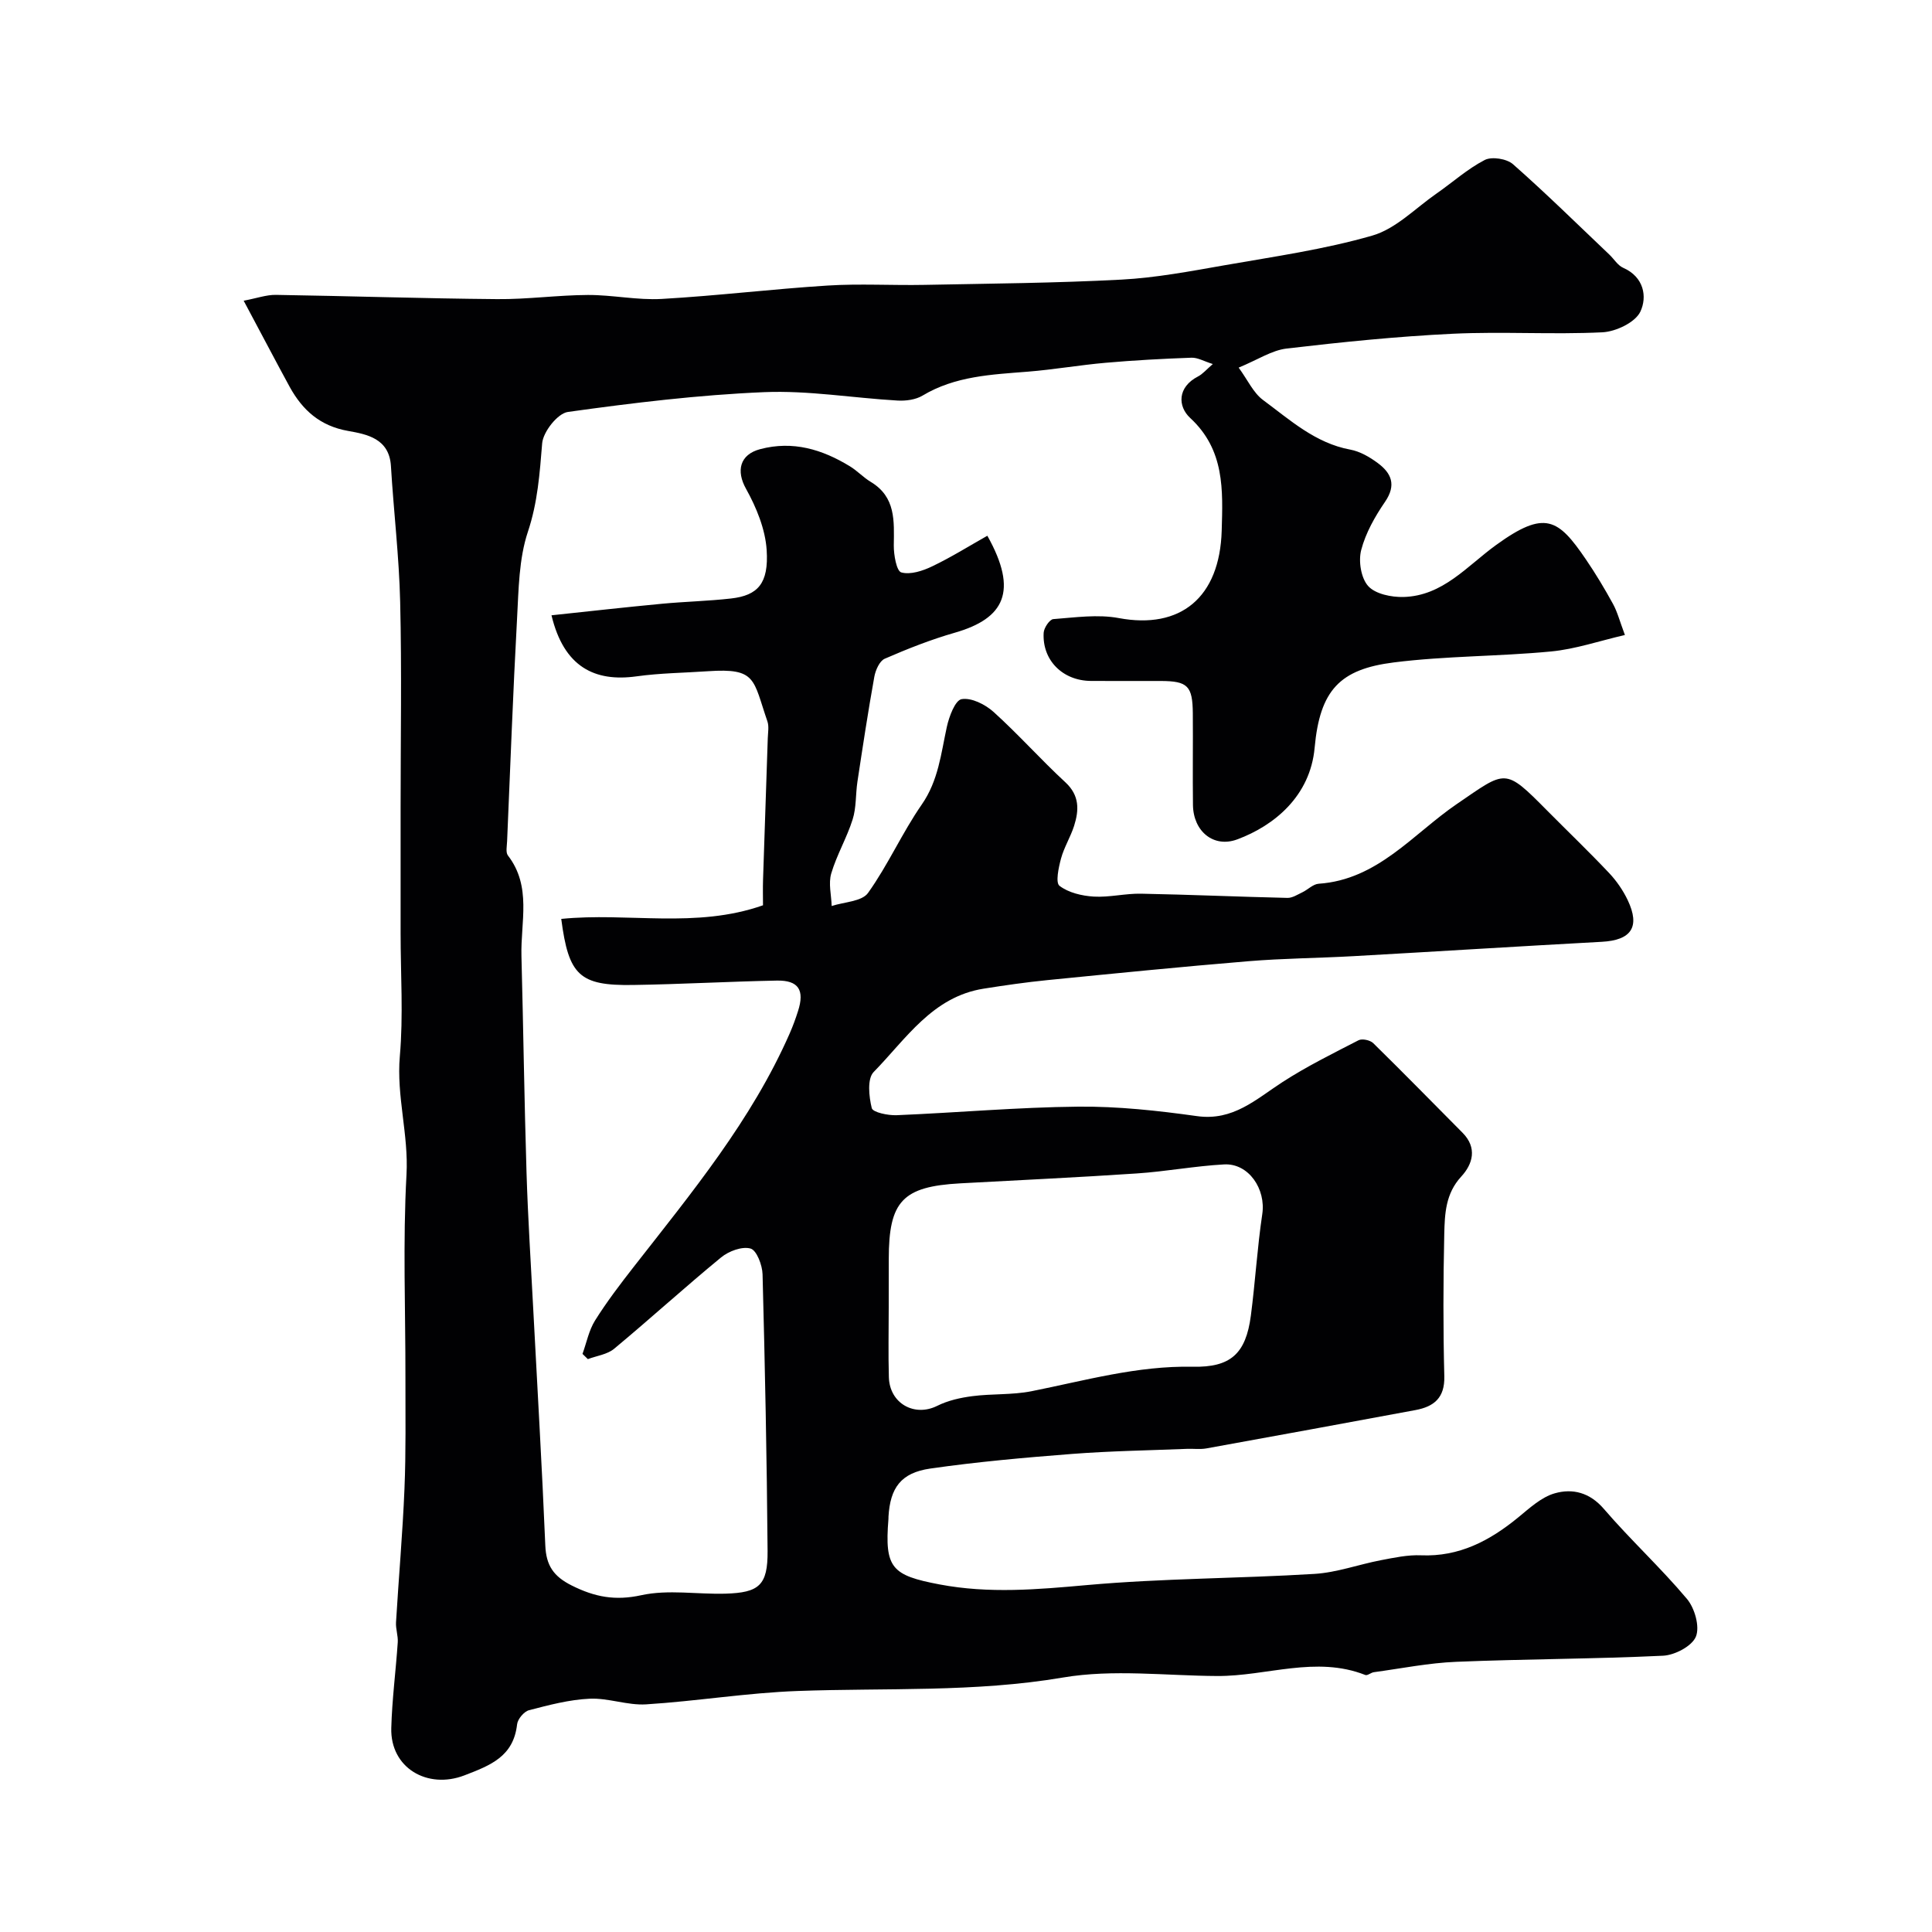 <svg enable-background="new 0 0 400 400" viewBox="0 0 400 400" xmlns="http://www.w3.org/2000/svg"><path d="m50.45 62.26c2.75-.52 4.71-1.24 6.67-1.21 15.27.24 30.53.75 45.8.88 6.26.06 12.53-.83 18.8-.86 5.1-.02 10.23 1.11 15.3.82 11.46-.65 22.87-2.05 34.32-2.77 6.66-.42 13.38-.01 20.06-.14 13.6-.27 27.21-.37 40.79-1.09 7.14-.38 14.26-1.73 21.33-2.97 10.26-1.8 20.65-3.27 30.62-6.15 4.85-1.4 8.89-5.65 13.25-8.68 3.34-2.32 6.43-5.12 10.01-6.97 1.47-.75 4.56-.26 5.85.88 6.84 6.03 13.34 12.43 19.95 18.71.97.92 1.73 2.24 2.87 2.74 4.32 1.9 4.99 6.03 3.55 9.07-1.05 2.23-5.07 4.14-7.86 4.28-10.31.5-20.67-.19-30.98.3-11.49.55-22.96 1.72-34.38 3.06-3.09.36-5.99 2.32-9.95 3.95 1.89 2.59 3.04 5.22 5.04 6.7 5.58 4.12 10.82 8.94 18.08 10.28 2 .37 4 1.53 5.67 2.77 2.83 2.09 3.91 4.54 1.52 8.03-2.09 3.05-4.02 6.46-4.94 9.99-.6 2.29-.04 5.81 1.45 7.46s4.81 2.32 7.3 2.26c8.17-.22 13.16-6.41 19.19-10.77 10.11-7.32 12.84-5.44 18.58 2.98 2.02 2.96 3.87 6.05 5.6 9.2.92 1.67 1.4 3.58 2.48 6.46-5.33 1.23-10.25 2.93-15.3 3.41-10.83 1.04-21.78.91-32.56 2.27-11.13 1.4-15.29 5.7-16.38 17.67-.91 10.01-8.37 16.13-16.03 18.97-4.89 1.81-9.08-1.67-9.16-7.11-.08-6.33.02-12.67-.03-19-.05-5.68-1.07-6.67-6.62-6.69-4.83-.01-9.67.03-14.5-.01-5.84-.05-10.09-4.3-9.76-9.98.06-1.02 1.24-2.77 2-2.82 4.51-.34 9.2-1.03 13.57-.21 12.73 2.37 20.89-4.21 21.29-18.12.24-8.37.65-16.69-6.52-23.31-2.6-2.41-2.68-6.38 1.62-8.6.97-.5 1.73-1.43 3.06-2.57-1.83-.57-3.14-1.36-4.42-1.31-5.93.21-11.86.53-17.77 1.05-5.38.47-10.73 1.41-16.11 1.84-7.52.6-15.03.9-21.79 4.95-1.43.86-3.47 1.13-5.19 1.03-9.21-.53-18.44-2.12-27.6-1.74-13.59.57-27.17 2.22-40.65 4.1-2.12.3-5.12 4.11-5.32 6.49-.51 6.23-.92 12.22-2.96 18.33-1.87 5.62-1.91 11.94-2.24 17.98-.84 15.36-1.4 30.73-2.06 46.09-.04.99-.32 2.3.17 2.94 4.97 6.43 2.61 13.79 2.8 20.81.39 14.93.59 29.87 1.05 44.8.29 9.49.91 18.98 1.4 28.46.85 16.26 1.81 32.51 2.49 48.78.17 4.13 1.69 6.4 5.47 8.29 4.75 2.38 8.97 3.2 14.41 2.01 5.57-1.22 11.61-.15 17.44-.32 6.94-.21 8.75-1.73 8.7-8.82-.15-19.1-.54-38.2-1.04-57.3-.05-1.89-1.22-4.97-2.48-5.33-1.75-.5-4.52.53-6.1 1.83-7.5 6.16-14.68 12.71-22.14 18.91-1.43 1.19-3.61 1.46-5.45 2.15-.37-.36-.74-.72-1.11-1.08.84-2.32 1.32-4.88 2.6-6.92 2.42-3.86 5.21-7.52 8.02-11.12 11.97-15.32 24.39-30.33 32.3-48.36.65-1.49 1.21-3.02 1.7-4.57 1.4-4.34.12-6.4-4.37-6.32-9.94.19-19.87.76-29.8.91-11.1.17-13.32-1.99-14.85-13.68 13.77-1.39 27.86 2.07 41.77-2.82 0-1.69-.05-3.5.01-5.31.32-9.77.66-19.53.98-29.3.04-1.16.28-2.44-.08-3.48-3-8.69-2.2-11.06-12.31-10.37-4.93.34-9.9.38-14.78 1.06-8.63 1.2-15.04-1.91-17.61-12.64 7.64-.81 15.26-1.67 22.89-2.39 4.76-.45 9.55-.55 14.29-1.09 5.53-.63 7.82-3.09 7.37-10.03-.28-4.33-2.13-8.83-4.28-12.69-2.06-3.68-1.32-7.08 2.94-8.2 6.77-1.79 12.84.05 18.57 3.55 1.53.93 2.79 2.31 4.32 3.23 5.21 3.13 4.83 8.1 4.77 13.15-.02 1.96.57 5.32 1.55 5.59 1.9.53 4.46-.32 6.43-1.27 3.91-1.87 7.61-4.19 11.39-6.32 6.46 11.53 3.51 17.13-6.72 20.07-4.95 1.42-9.79 3.33-14.52 5.39-1.08.47-1.91 2.36-2.16 3.73-1.3 7.22-2.4 14.48-3.5 21.74-.39 2.6-.21 5.34-.99 7.8-1.2 3.82-3.3 7.36-4.43 11.19-.61 2.06.02 4.48.09 6.74 2.58-.85 6.26-.92 7.53-2.71 4.14-5.79 7.06-12.45 11.12-18.3 3.45-4.97 3.98-10.53 5.19-16.07.47-2.15 1.73-5.53 3.07-5.75 2.03-.34 4.88 1.09 6.6 2.64 5.15 4.65 9.78 9.87 14.88 14.58 2.96 2.74 2.83 5.76 1.8 9.02-.74 2.31-2.08 4.44-2.71 6.77-.5 1.86-1.17 4.98-.31 5.64 1.87 1.43 4.64 2.08 7.09 2.23 3.25.19 6.55-.67 9.82-.6 10.1.19 20.19.64 30.29.87 1.02.02 2.09-.69 3.08-1.16 1.15-.55 2.21-1.69 3.37-1.77 12.22-.83 19.55-10.32 28.6-16.5 10.26-7 9.82-7.63 18.71 1.35 4.27 4.31 8.66 8.51 12.82 12.92 1.55 1.64 2.89 3.59 3.86 5.62 2.63 5.55.75 8.3-5.36 8.63-17.13.93-34.25 2.01-51.37 2.97-7.26.41-14.55.45-21.8 1.05-13.91 1.15-27.8 2.54-41.69 3.92-4.39.44-8.76 1.07-13.11 1.76-10.63 1.67-16.09 10.42-22.79 17.26-1.36 1.39-.98 5.09-.39 7.47.22.89 3.37 1.54 5.15 1.47 12.54-.52 25.06-1.65 37.6-1.77 8.19-.08 16.45.82 24.58 1.96 7.49 1.05 12.21-3.49 17.68-7.03 5.03-3.26 10.44-5.93 15.78-8.68.74-.38 2.4-.02 3.03.6 6.23 6.11 12.33 12.35 18.48 18.54 3.11 3.13 2.14 6.49-.26 9.09-3.25 3.52-3.41 7.71-3.51 11.87-.22 9.83-.24 19.67.01 29.49.11 4.47-2.16 6.27-5.97 6.98-14.43 2.68-28.86 5.33-43.3 7.94-1.29.23-2.66.04-3.99.09-7.93.32-15.88.44-23.8 1.05-9.81.76-19.64 1.63-29.37 3.03-6.1.88-8.3 4.01-8.65 9.98-.01.17.01.33-.01.5-.82 10.15.7 11.63 10.59 13.51 10.24 1.94 20.27 1.05 30.53.13 15.64-1.4 31.39-1.35 47.08-2.31 4.63-.28 9.16-1.96 13.77-2.84 2.74-.52 5.55-1.13 8.3-1.01 7.91.33 14.22-3.02 20.09-7.82 2.36-1.93 4.81-4.23 7.61-5.02 3.66-1.04 7.22-.19 10.16 3.24 5.5 6.4 11.76 12.16 17.19 18.62 1.61 1.91 2.7 5.74 1.86 7.81-.8 1.97-4.37 3.85-6.82 3.96-14.25.68-28.53.67-42.79 1.26-5.71.23-11.38 1.38-17.06 2.15-.61.08-1.33.75-1.77.58-10.25-4.04-20.43.26-30.64.21-10.66-.05-21.57-1.45-31.94.31-18.31 3.11-36.61 2.12-54.93 2.79-10.49.38-20.92 2.11-31.4 2.77-3.85.24-7.82-1.35-11.69-1.17-4.22.19-8.43 1.31-12.55 2.38-1.04.27-2.35 1.83-2.47 2.92-.75 6.67-5.49 8.49-10.93 10.58-7.63 2.92-15.35-1.54-15.12-9.82.16-5.92.94-11.81 1.34-17.73.09-1.37-.44-2.77-.36-4.14.55-9.21 1.37-18.41 1.75-27.63.32-7.65.19-15.32.2-22.98.02-14.03-.55-28.09.22-42.08.46-8.31-2.1-16.21-1.38-24.51.74-8.43.16-16.98.16-25.48 0-8.67 0-17.33 0-26 0-14.2.25-28.41-.09-42.6-.22-9.38-1.35-18.73-1.91-28.1-.34-5.75-5.01-6.6-8.87-7.29-5.82-1.03-9.42-4.3-12.07-9.08-2.95-5.4-5.81-10.9-9.55-17.88zm133.55 208.4c0 4.83-.11 9.66.03 14.48.16 5.44 5.3 8.27 10 5.93 2.22-1.11 4.8-1.69 7.28-2.01 4.06-.53 8.25-.23 12.24-1.02 11.05-2.2 21.94-5.31 33.38-5.07 7.83.16 11.01-2.65 12.05-10.6.91-6.98 1.32-14.04 2.36-21 .78-5.19-2.82-10.57-7.91-10.29-6.04.33-12.04 1.47-18.08 1.87-12.17.82-24.36 1.38-36.55 2.05-11.94.66-14.79 3.68-14.79 15.68-.01 3.33-.01 6.66-.01 9.98z" fill="#010103"/></svg>